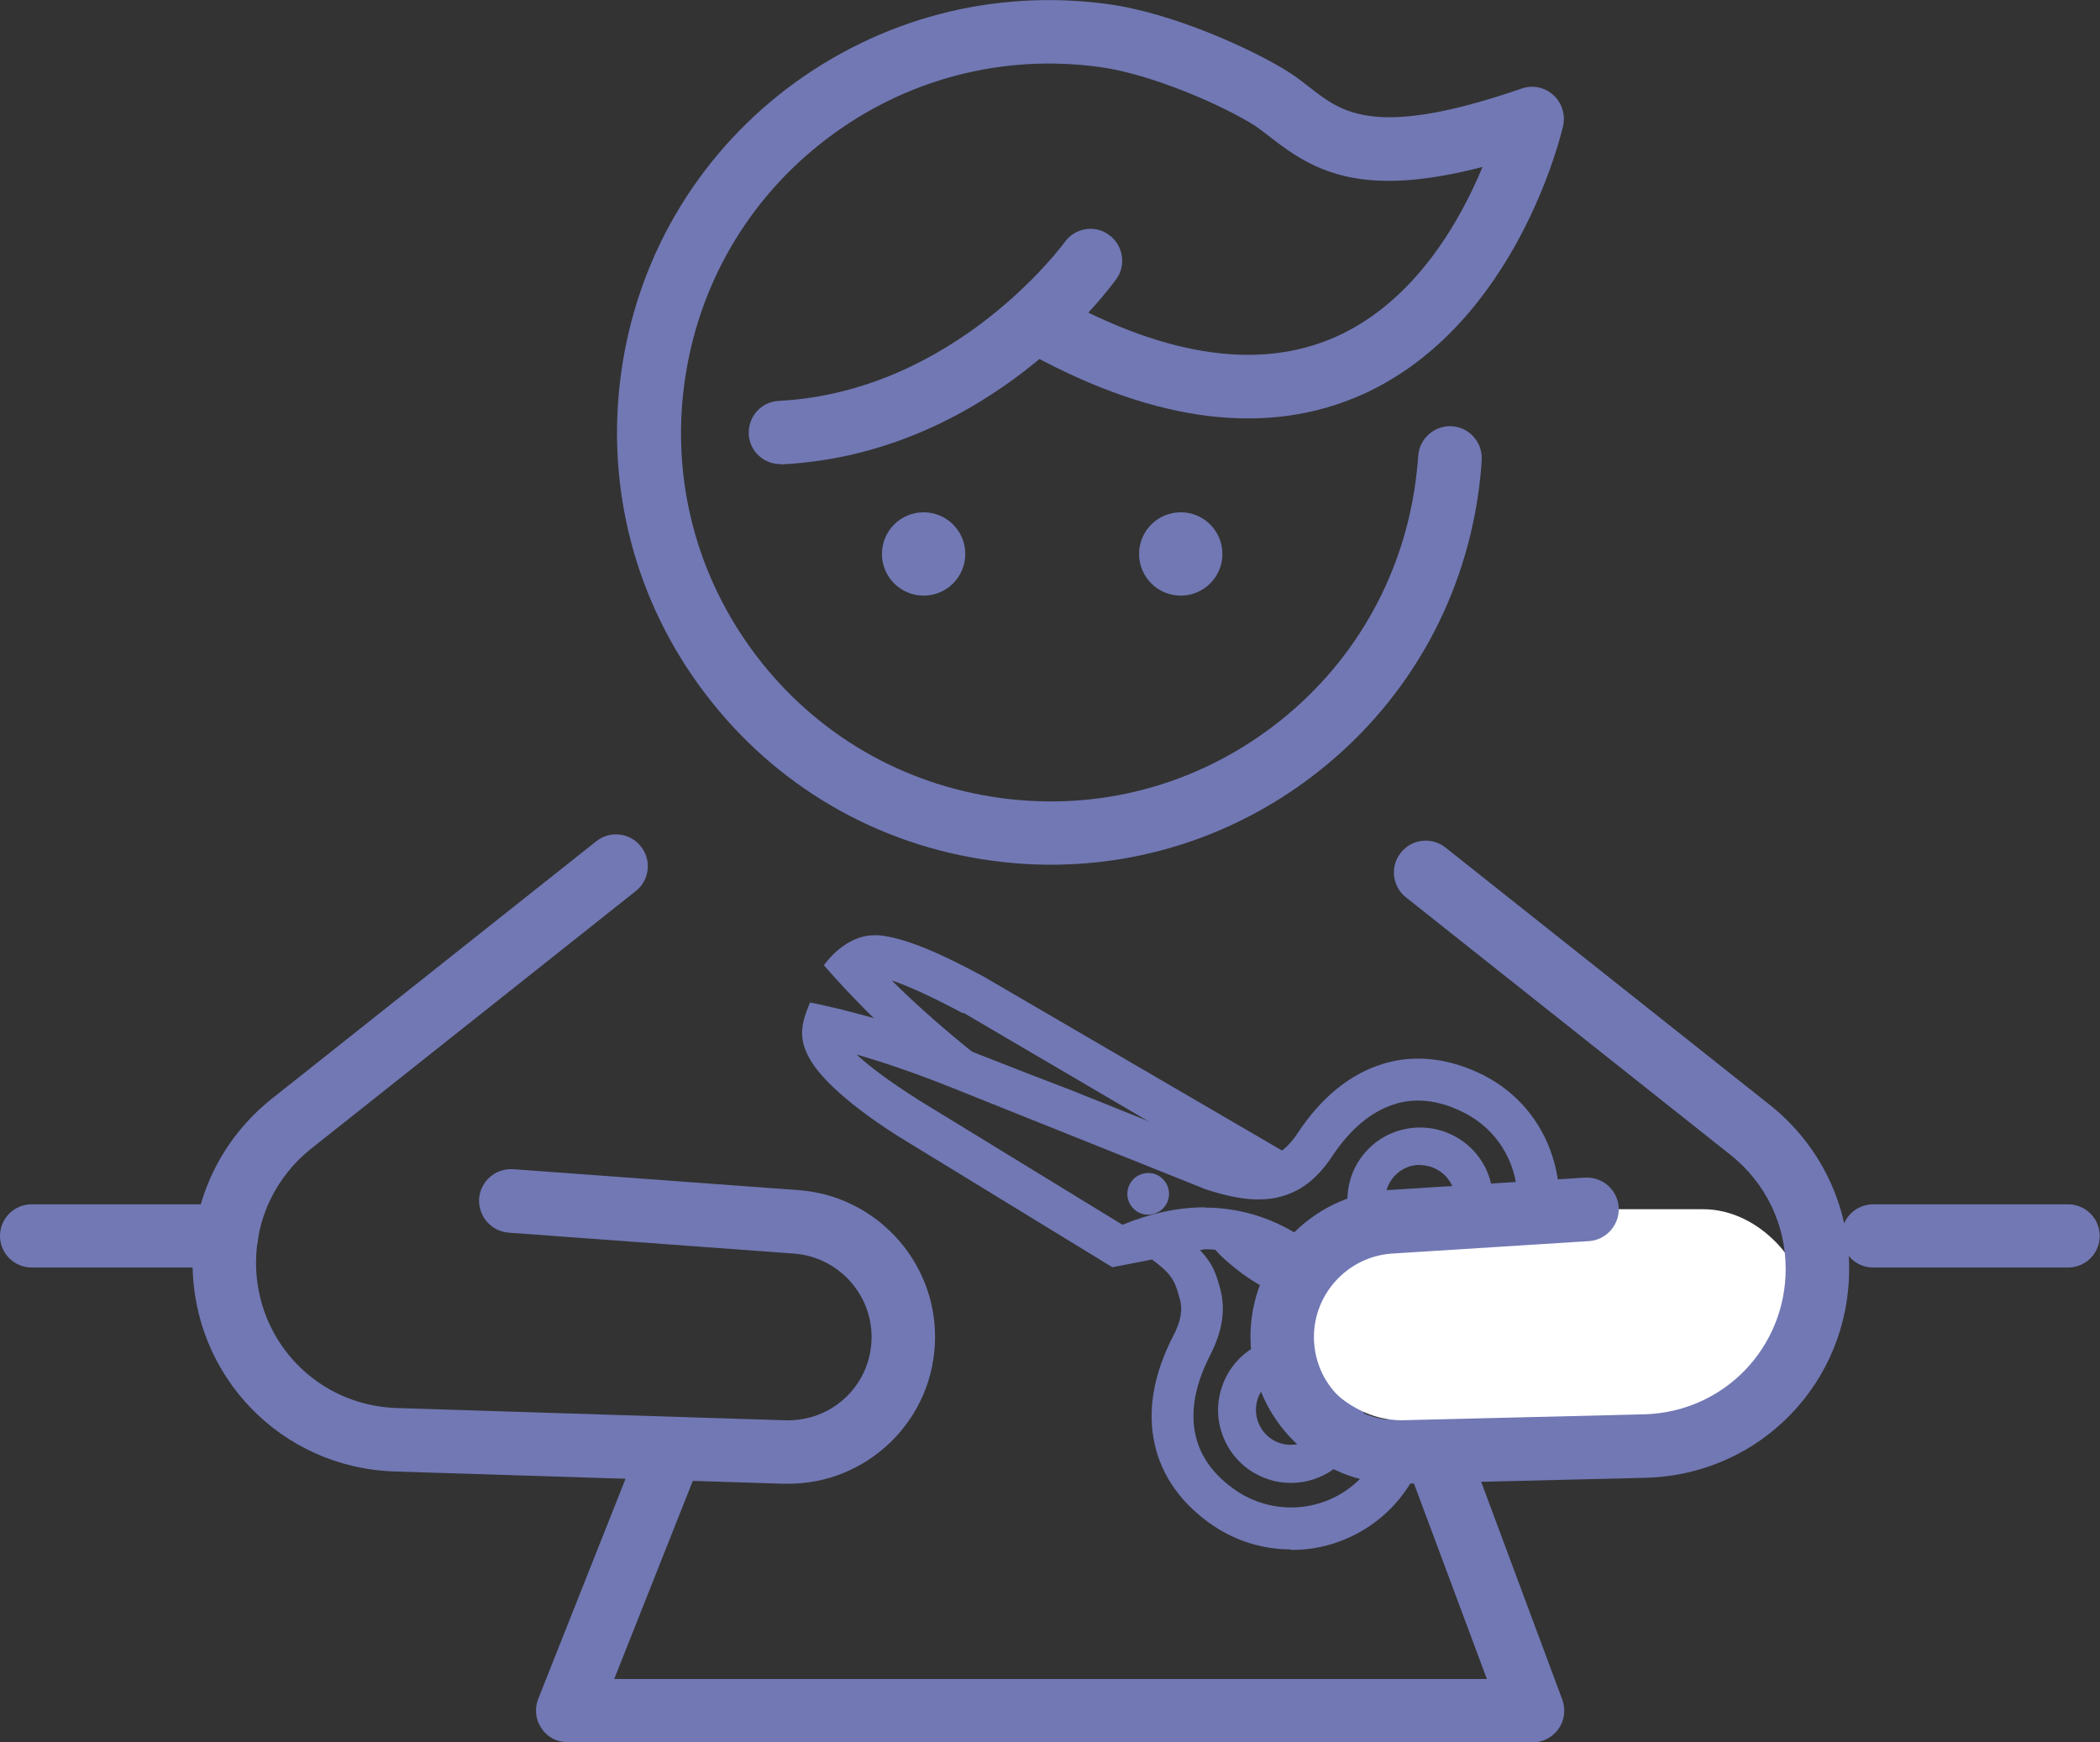 <?xml version="1.0" encoding="UTF-8"?><svg id="_レイヤー_2" xmlns="http://www.w3.org/2000/svg" viewBox="0 0 77.1 63.97"><rect x="0" y="0" width="77.1" height="63.97" fill="#333333" stroke="none"/><defs><style>.cls-1{fill:#fff;}.cls-2{fill:#7178b4;}</style></defs><g id="text"><g><g><path class="cls-2" d="M38.57,31.75c-.72,0-1.44-.05-2.17-.15-4.2-.57-7.93-2.74-10.5-6.12-2.57-3.37-3.67-7.55-3.1-11.75,.57-4.2,2.74-7.93,6.12-10.5C32.3,.68,36.47-.42,40.67,.15c2.38,.32,5.32,1.66,6.65,2.5,.28,.18,.54,.38,.78,.57,1.18,.92,2.4,1.88,7.77,.03,.4-.14,.84-.05,1.16,.24,.31,.28,.45,.71,.36,1.13-.07,.3-1.73,7.32-7.36,9.86-3.45,1.55-7.54,1.06-12.17-1.46-.56-.31-.77-1.02-.47-1.58,.31-.56,1.02-.77,1.58-.47,3.95,2.15,7.34,2.62,10.09,1.39,2.89-1.3,4.54-4.23,5.37-6.23-4.4,1.14-6.15,.19-7.76-1.07-.21-.16-.41-.32-.59-.44-1.16-.74-3.79-1.9-5.71-2.16-3.58-.49-7.14,.45-10.02,2.64-2.88,2.19-4.73,5.37-5.22,8.96-.49,3.58,.45,7.14,2.64,10.02,2.19,2.88,5.37,4.73,8.96,5.22,3.58,.49,7.14-.45,10.02-2.64,2.88-2.19,4.73-5.37,5.22-8.96,.04-.32,.08-.64,.1-.96,.04-.64,.6-1.13,1.24-1.09,.64,.04,1.13,.6,1.09,1.24-.02,.37-.06,.75-.11,1.12-.57,4.2-2.74,7.93-6.12,10.5-2.79,2.12-6.13,3.24-9.58,3.24Z"/><circle class="cls-2" cx="33.91" cy="20.34" r="1.53"/><circle class="cls-2" cx="43.35" cy="20.34" r="1.53"/><path class="cls-2" d="M28.65,17.04c-.62,0-1.13-.48-1.16-1.1-.03-.64,.46-1.19,1.1-1.22,6.5-.34,10.46-5.78,10.5-5.83,.37-.52,1.1-.65,1.62-.27,.52,.37,.65,1.1,.28,1.62-.19,.26-4.63,6.42-12.28,6.81-.02,0-.04,0-.06,0Z"/><path class="cls-2" d="M28.95,54.48c-.06,0-.12,0-.18,0l-14.27-.45c-4.17-.13-7.43-3.5-7.43-7.67,0-2.35,1.06-4.54,2.9-6.01l11.92-9.46c.5-.4,1.24-.32,1.64,.19,.4,.5,.32,1.24-.19,1.64l-11.92,9.46c-1.28,1.02-2.02,2.54-2.02,4.18,0,2.9,2.27,5.25,5.17,5.34l14.27,.45c.84,.02,1.63-.28,2.23-.86,.6-.58,.93-1.37,.93-2.2,0-1.6-1.25-2.94-2.84-3.06l-10.49-.77c-.64-.05-1.12-.61-1.08-1.25,.05-.64,.6-1.12,1.25-1.08l10.49,.77c2.81,.21,5,2.57,5,5.38,0,1.47-.58,2.85-1.64,3.88-1.02,.98-2.34,1.52-3.75,1.52Z"/><path class="cls-2" d="M56.26,63.97H20.84c-.39,0-.75-.19-.96-.51-.22-.32-.26-.72-.12-1.08l3.76-9.48c.24-.6,.91-.89,1.51-.65,.6,.24,.89,.91,.65,1.51l-3.13,7.89H54.59l-2.95-7.91c-.22-.6,.08-1.27,.69-1.5,.6-.22,1.27,.08,1.5,.69l3.53,9.48c.13,.36,.08,.76-.14,1.07-.22,.31-.58,.5-.96,.5Z"/><path class="cls-2" d="M8.32,46.54H1.16c-.64,0-1.16-.52-1.16-1.16s.52-1.16,1.16-1.16h7.16c.64,0,1.16,.52,1.16,1.16s-.52,1.16-1.16,1.16Z"/><path class="cls-2" d="M75.93,46.54h-7.16c-.64,0-1.16-.52-1.16-1.16s.52-1.16,1.16-1.16h7.16c.64,0,1.16,.52,1.16,1.16s-.52,1.16-1.16,1.16Z"/></g><g><path class="cls-2" d="M52.14,46.73c-.68,0-1.33-.26-1.83-.72-.52-.49-.82-1.15-.84-1.86-.02-.71,.23-1.39,.72-1.91,.5-.54,1.21-.84,1.95-.84,.68,0,1.33,.26,1.83,.72,.52,.49,.82,1.15,.84,1.86,.02,.71-.23,1.39-.72,1.91-.5,.54-1.21,.84-1.95,.84h0Zm0-3.96c-.36,0-.69,.14-.94,.41-.48,.52-.46,1.33,.06,1.82,.24,.22,.55,.35,.88,.35,.36,0,.69-.14,.94-.41,.48-.52,.46-1.33-.06-1.81-.24-.22-.55-.35-.88-.35Z"/><g><path class="cls-2" d="M47.39,54.45c-.27,0-.55-.04-.81-.13-.68-.22-1.23-.68-1.56-1.32s-.39-1.36-.17-2.04c.35-1.11,1.38-1.86,2.55-1.86,.28,0,.55,.04,.81,.13,1.4,.45,2.18,1.96,1.73,3.36-.35,1.11-1.38,1.86-2.55,1.86h0Zm0-3.96c-.56,0-1.05,.36-1.22,.89-.21,.67,.16,1.4,.83,1.61,.13,.04,.26,.06,.39,.06,.56,0,1.05-.36,1.22-.89,.1-.33,.08-.67-.08-.98s-.42-.53-.75-.63c-.13-.04-.26-.06-.39-.06Z"/><path class="cls-2" d="M47.38,56.89c-1,0-1.98-.3-2.82-.86-1.16-.78-1.91-1.82-2.17-3.02-.27-1.22-.04-2.55,.68-3.95,.29-.55,.36-.98,.24-1.38-.14-.52-.23-.82-.8-1.27l-.21-.16,1.22-.87,.12,.11c.83,.77,.95,1.09,1.14,1.76,.23,.79,.12,1.59-.35,2.51-.55,1.07-.73,2.06-.54,2.92,.18,.82,.69,1.51,1.52,2.07,.59,.39,1.28,.6,1.98,.6,.24,0,.48-.02,.72-.07,.94-.19,1.75-.74,2.28-1.54,.53-.8,.7-1.76,.49-2.7-.21-.95-.78-1.77-1.6-2.31-.89-.59-1.49-.84-2.02-1.07-.59-.25-1.15-.49-1.88-1.07-.65-.52-.91-.8-1.31-1.54l-.16-.3h1.31s.06,.12,.06,.12c.13,.24,.2,.24,.38,.26,.17,.02,.41,.04,.69,.27,.56,.46,.99,.63,1.52,.86,.52,.22,1.24,.52,2.27,1.21,1.15,.76,1.95,1.92,2.25,3.25,.2,.89,.16,1.8-.11,2.65-.14,.44-.34,.86-.59,1.24-.75,1.14-1.91,1.92-3.25,2.2-.34,.07-.69,.1-1.03,.1h0Z"/></g><path class="cls-2" d="M52.12,49.12c-.84,0-1.68-.21-2.44-.59-1.1-.57-1.71-1.05-2.16-1.4-.46-.36-.82-.64-1.49-.91-.56-.23-1.17-.35-1.8-.35l-3.39,.66-7.88-4.82c-2.22-1.41-2.96-2.38-3.17-2.73-.42-.68-.45-1.21-.11-2.02l.06-.15,.16,.03s2.67,.53,5.57,1.69l2.3,.9,1.51,.58,5.39,2.16c.45,.23,1.12,.33,1.55,.33,.14,0,.27-.01,.36-.03,.4-.09,.74-.37,1.08-.89,.87-1.31,1.92-2.15,3.12-2.52,.42-.13,.85-.19,1.29-.19,.8,0,1.61,.21,2.4,.61,1.22,.62,2.12,1.69,2.53,2.99,.42,1.3,.3,2.69-.33,3.91-.21,.41-.48,.79-.79,1.12-.61,.65-1.39,1.13-2.26,1.38-.49,.14-.99,.22-1.49,.22Zm-7.87-4.78c.81,0,1.61,.16,2.36,.46,.88,.36,1.38,.75,1.86,1.12,.46,.36,.97,.75,1.92,1.24,.54,.28,1.14,.42,1.74,.42,.36,0,.71-.05,1.06-.15,.93-.28,1.68-.9,2.12-1.74,.44-.85,.52-1.82,.23-2.74-.29-.91-.93-1.66-1.78-2.09-.58-.3-1.15-.45-1.7-.45-.29,0-.58,.04-.85,.13-.85,.26-1.62,.9-2.29,1.9-.57,.87-1.22,1.35-2.03,1.53-.22,.05-.45,.07-.7,.07-.54,0-1.15-.12-1.92-.37l-9.39-3.76c-1.35-.54-2.56-.94-3.43-1.19,.41,.38,1.12,.94,2.31,1.69l7.45,4.56c1.06-.43,2.05-.64,3.02-.64Z"/><path class="cls-2" d="M42.15,44.6c-.2,0-.38-.07-.52-.21-.31-.29-.32-.77-.03-1.08,.14-.15,.35-.24,.56-.24,.2,0,.38,.07,.52,.21,.31,.29,.32,.78,.03,1.08-.14,.15-.35,.24-.56,.24h0Z"/><path class="cls-2" d="M35.36,37.21c-1.08-.58-1.99-1-2.62-1.21,.65,.65,1.6,1.52,2.73,2.44l2.84,2.29-.2,.34-3.51-1.43c-2.47-2-4.22-4.05-4.24-4.07l-.11-.13,.1-.13c.5-.61,1.13-.97,1.74-.97,.06,0,.11,0,.17,0,.9,.09,2.08,.56,3.84,1.51l12.21,7.12-2.79,.17-10.16-5.96Z"/></g><rect class="cls-1" x="47.59" y="44.4" width="18.83" height="7.75" rx="3.88" ry="3.88" transform="translate(114 96.55) rotate(-180)"/><path class="cls-2" d="M51.29,54.48c.06,0,.12,0,.18,0l8.99-.22c4.17-.13,7.43-3.5,7.43-7.67,0-2.35-1.06-4.54-2.9-6.01l-11.92-9.46c-.5-.4-1.24-.32-1.64,.19-.4,.5-.32,1.24,.19,1.64l11.92,9.46c1.28,1.02,2.02,2.54,2.02,4.18,0,2.9-2.27,5.25-5.17,5.34l-8.99,.22c-.84,.02-1.63-.28-2.23-.86-.6-.58-.93-1.37-.93-2.2,0-1.6,1.25-2.94,2.84-3.06l7.27-.46c.64-.05,1.12-.61,1.08-1.25-.05-.64-.6-1.12-1.25-1.08l-7.27,.46c-2.81,.21-5,2.57-5,5.38,0,1.47,.58,2.85,1.64,3.88,1.02,.98,2.34,1.52,3.75,1.52Z"/></g></g></svg>